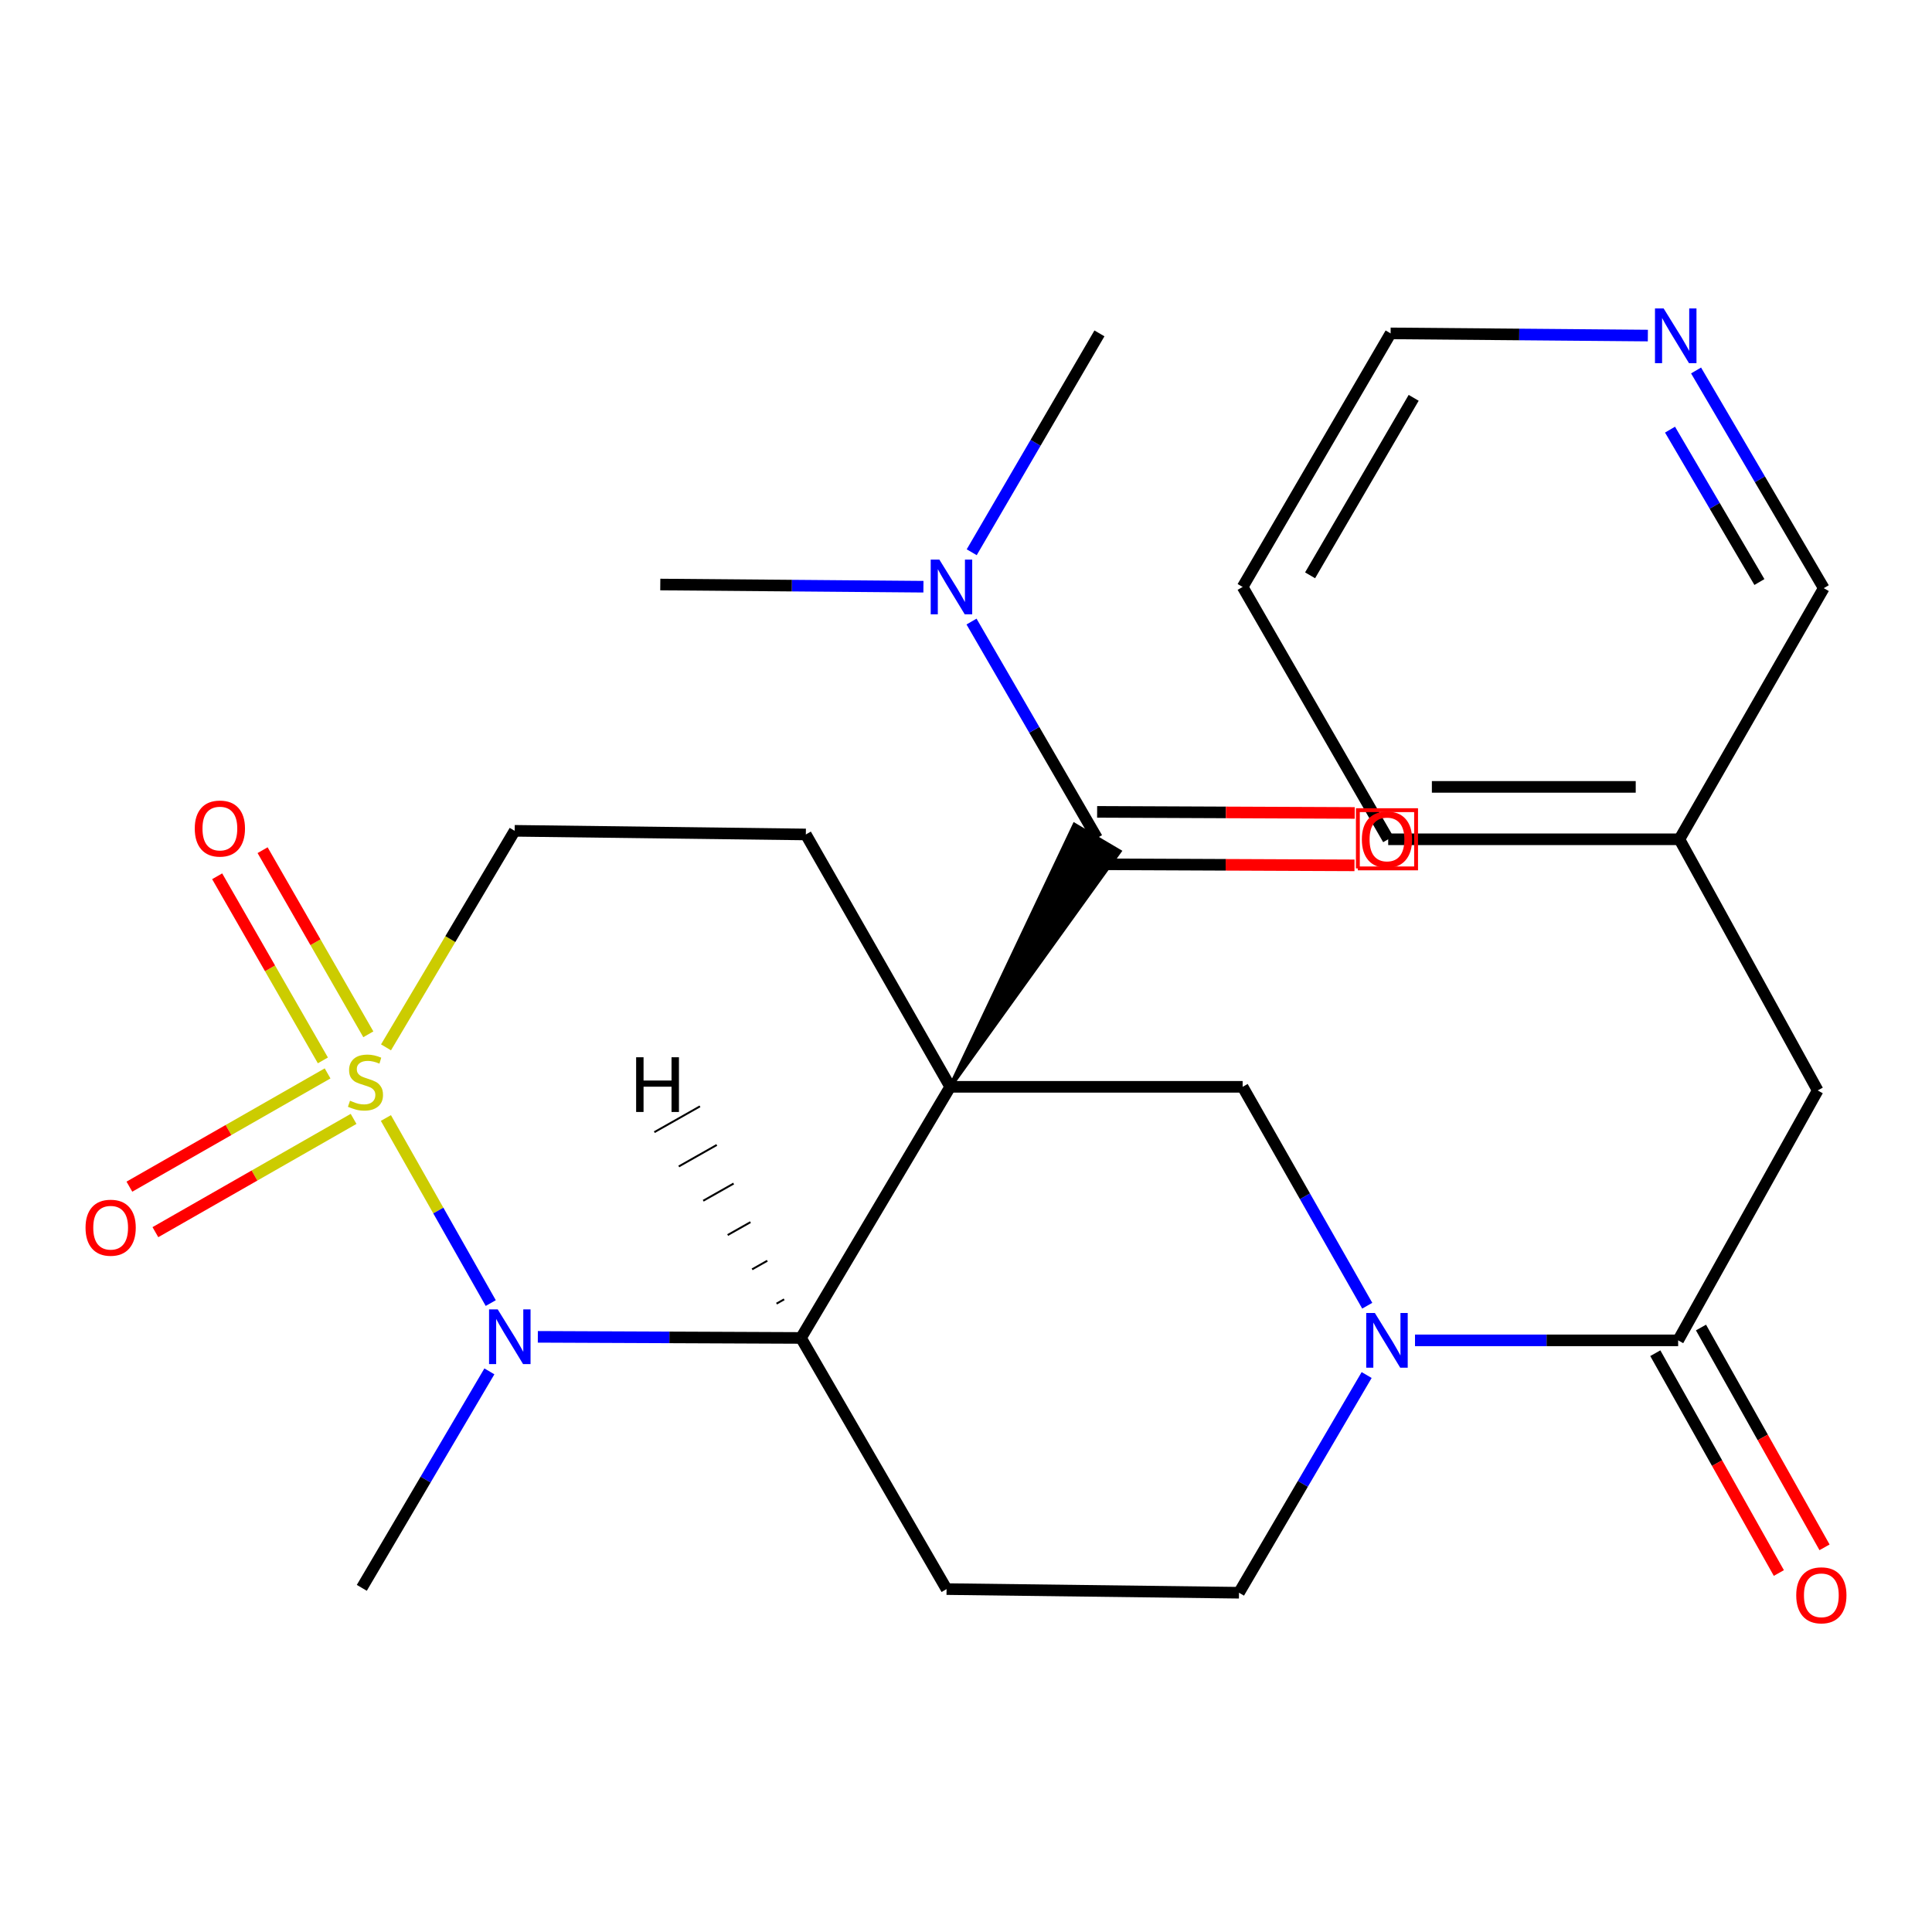 <?xml version='1.0' encoding='iso-8859-1'?>
<svg version='1.1' baseProfile='full'
              xmlns='http://www.w3.org/2000/svg'
                      xmlns:rdkit='http://www.rdkit.org/xml'
                      xmlns:xlink='http://www.w3.org/1999/xlink'
                  xml:space='preserve'
width='1000px' height='1000px' viewBox='0 0 1000 1000'>
<!-- END OF HEADER -->
<rect style='opacity:1.0;fill:#FFFFFF;stroke:none' width='1000' height='1000' x='0' y='0'> </rect>
<path class='bond-2' d='M 491.825,562.539 L 414.586,692.518' style='fill:none;fill-rule:evenodd;stroke:#000000;stroke-width:6px;stroke-linecap:butt;stroke-linejoin:miter;stroke-opacity:1' />
<path class='bond-3' d='M 491.825,562.539 L 579.494,440.674 L 556.135,426.888 Z' style='fill:#000000;fill-rule:evenodd;fill-opacity:1;stroke:#000000;stroke-width:2px;stroke-linecap:butt;stroke-linejoin:miter;stroke-opacity:1;' />
<path class='bond-5' d='M 491.825,562.539 L 643.186,562.539' style='fill:none;fill-rule:evenodd;stroke:#000000;stroke-width:6px;stroke-linecap:butt;stroke-linejoin:miter;stroke-opacity:1' />
<path class='bond-7' d='M 491.825,562.539 L 417.102,431.913' style='fill:none;fill-rule:evenodd;stroke:#000000;stroke-width:6px;stroke-linecap:butt;stroke-linejoin:miter;stroke-opacity:1' />
<path class='bond-0' d='M 199.8,542.108 L 233.095,486.069' style='fill:none;fill-rule:evenodd;stroke:#CCCC00;stroke-width:6px;stroke-linecap:butt;stroke-linejoin:miter;stroke-opacity:1' />
<path class='bond-0' d='M 233.095,486.069 L 266.39,430.029' style='fill:none;fill-rule:evenodd;stroke:#000000;stroke-width:6px;stroke-linecap:butt;stroke-linejoin:miter;stroke-opacity:1' />
<path class='bond-10' d='M 190.645,535.351 L 163.283,487.702' style='fill:none;fill-rule:evenodd;stroke:#CCCC00;stroke-width:6px;stroke-linecap:butt;stroke-linejoin:miter;stroke-opacity:1' />
<path class='bond-10' d='M 163.283,487.702 L 135.921,440.052' style='fill:none;fill-rule:evenodd;stroke:#FF0000;stroke-width:6px;stroke-linecap:butt;stroke-linejoin:miter;stroke-opacity:1' />
<path class='bond-10' d='M 167.124,548.858 L 139.762,501.208' style='fill:none;fill-rule:evenodd;stroke:#CCCC00;stroke-width:6px;stroke-linecap:butt;stroke-linejoin:miter;stroke-opacity:1' />
<path class='bond-10' d='M 139.762,501.208 L 112.4,453.559' style='fill:none;fill-rule:evenodd;stroke:#FF0000;stroke-width:6px;stroke-linecap:butt;stroke-linejoin:miter;stroke-opacity:1' />
<path class='bond-11' d='M 169.558,555.592 L 118.265,584.905' style='fill:none;fill-rule:evenodd;stroke:#CCCC00;stroke-width:6px;stroke-linecap:butt;stroke-linejoin:miter;stroke-opacity:1' />
<path class='bond-11' d='M 118.265,584.905 L 66.971,614.217' style='fill:none;fill-rule:evenodd;stroke:#FF0000;stroke-width:6px;stroke-linecap:butt;stroke-linejoin:miter;stroke-opacity:1' />
<path class='bond-11' d='M 183.016,579.141 L 131.722,608.454' style='fill:none;fill-rule:evenodd;stroke:#CCCC00;stroke-width:6px;stroke-linecap:butt;stroke-linejoin:miter;stroke-opacity:1' />
<path class='bond-11' d='M 131.722,608.454 L 80.428,637.766' style='fill:none;fill-rule:evenodd;stroke:#FF0000;stroke-width:6px;stroke-linecap:butt;stroke-linejoin:miter;stroke-opacity:1' />
<path class='bond-26' d='M 199.741,578.677 L 226.875,626.575' style='fill:none;fill-rule:evenodd;stroke:#CCCC00;stroke-width:6px;stroke-linecap:butt;stroke-linejoin:miter;stroke-opacity:1' />
<path class='bond-26' d='M 226.875,626.575 L 254.009,674.472' style='fill:none;fill-rule:evenodd;stroke:#0000FF;stroke-width:6px;stroke-linecap:butt;stroke-linejoin:miter;stroke-opacity:1' />
<path class='bond-1' d='M 278.381,691.946 L 346.483,692.232' style='fill:none;fill-rule:evenodd;stroke:#0000FF;stroke-width:6px;stroke-linecap:butt;stroke-linejoin:miter;stroke-opacity:1' />
<path class='bond-1' d='M 346.483,692.232 L 414.586,692.518' style='fill:none;fill-rule:evenodd;stroke:#000000;stroke-width:6px;stroke-linecap:butt;stroke-linejoin:miter;stroke-opacity:1' />
<path class='bond-18' d='M 253.304,709.817 L 220.285,765.84' style='fill:none;fill-rule:evenodd;stroke:#0000FF;stroke-width:6px;stroke-linecap:butt;stroke-linejoin:miter;stroke-opacity:1' />
<path class='bond-18' d='M 220.285,765.84 L 187.266,821.864' style='fill:none;fill-rule:evenodd;stroke:#000000;stroke-width:6px;stroke-linecap:butt;stroke-linejoin:miter;stroke-opacity:1' />
<path class='bond-8' d='M 414.586,692.518 L 489.942,822.512' style='fill:none;fill-rule:evenodd;stroke:#000000;stroke-width:6px;stroke-linecap:butt;stroke-linejoin:miter;stroke-opacity:1' />
<path class='bond-29' d='M 405.87,672.538 L 401.937,674.766' style='fill:none;fill-rule:evenodd;stroke:#000000;stroke-width:1.0px;stroke-linecap:butt;stroke-linejoin:miter;stroke-opacity:1' />
<path class='bond-29' d='M 397.155,652.559 L 389.288,657.013' style='fill:none;fill-rule:evenodd;stroke:#000000;stroke-width:1.0px;stroke-linecap:butt;stroke-linejoin:miter;stroke-opacity:1' />
<path class='bond-29' d='M 388.44,632.579 L 376.639,639.261' style='fill:none;fill-rule:evenodd;stroke:#000000;stroke-width:1.0px;stroke-linecap:butt;stroke-linejoin:miter;stroke-opacity:1' />
<path class='bond-29' d='M 379.724,612.6 L 363.99,621.509' style='fill:none;fill-rule:evenodd;stroke:#000000;stroke-width:1.0px;stroke-linecap:butt;stroke-linejoin:miter;stroke-opacity:1' />
<path class='bond-29' d='M 371.009,592.62 L 351.341,603.757' style='fill:none;fill-rule:evenodd;stroke:#000000;stroke-width:1.0px;stroke-linecap:butt;stroke-linejoin:miter;stroke-opacity:1' />
<path class='bond-29' d='M 362.294,572.641 L 338.692,586.005' style='fill:none;fill-rule:evenodd;stroke:#000000;stroke-width:1.0px;stroke-linecap:butt;stroke-linejoin:miter;stroke-opacity:1' />
<path class='bond-12' d='M 567.815,433.781 L 535.336,377.75' style='fill:none;fill-rule:evenodd;stroke:#000000;stroke-width:6px;stroke-linecap:butt;stroke-linejoin:miter;stroke-opacity:1' />
<path class='bond-12' d='M 535.336,377.75 L 502.858,321.718' style='fill:none;fill-rule:evenodd;stroke:#0000FF;stroke-width:6px;stroke-linecap:butt;stroke-linejoin:miter;stroke-opacity:1' />
<path class='bond-14' d='M 567.757,447.342 L 634.421,447.624' style='fill:none;fill-rule:evenodd;stroke:#000000;stroke-width:6px;stroke-linecap:butt;stroke-linejoin:miter;stroke-opacity:1' />
<path class='bond-14' d='M 634.421,447.624 L 701.085,447.905' style='fill:none;fill-rule:evenodd;stroke:#FF0000;stroke-width:6px;stroke-linecap:butt;stroke-linejoin:miter;stroke-opacity:1' />
<path class='bond-14' d='M 567.872,420.22 L 634.536,420.501' style='fill:none;fill-rule:evenodd;stroke:#000000;stroke-width:6px;stroke-linecap:butt;stroke-linejoin:miter;stroke-opacity:1' />
<path class='bond-14' d='M 634.536,420.501 L 701.199,420.782' style='fill:none;fill-rule:evenodd;stroke:#FF0000;stroke-width:6px;stroke-linecap:butt;stroke-linejoin:miter;stroke-opacity:1' />
<path class='bond-4' d='M 707.684,675.833 L 675.435,619.186' style='fill:none;fill-rule:evenodd;stroke:#0000FF;stroke-width:6px;stroke-linecap:butt;stroke-linejoin:miter;stroke-opacity:1' />
<path class='bond-4' d='M 675.435,619.186 L 643.186,562.539' style='fill:none;fill-rule:evenodd;stroke:#000000;stroke-width:6px;stroke-linecap:butt;stroke-linejoin:miter;stroke-opacity:1' />
<path class='bond-6' d='M 732.402,693.769 L 800.504,693.769' style='fill:none;fill-rule:evenodd;stroke:#0000FF;stroke-width:6px;stroke-linecap:butt;stroke-linejoin:miter;stroke-opacity:1' />
<path class='bond-6' d='M 800.504,693.769 L 868.607,693.769' style='fill:none;fill-rule:evenodd;stroke:#000000;stroke-width:6px;stroke-linecap:butt;stroke-linejoin:miter;stroke-opacity:1' />
<path class='bond-13' d='M 707.372,711.714 L 674.337,768.055' style='fill:none;fill-rule:evenodd;stroke:#0000FF;stroke-width:6px;stroke-linecap:butt;stroke-linejoin:miter;stroke-opacity:1' />
<path class='bond-13' d='M 674.337,768.055 L 641.302,824.395' style='fill:none;fill-rule:evenodd;stroke:#000000;stroke-width:6px;stroke-linecap:butt;stroke-linejoin:miter;stroke-opacity:1' />
<path class='bond-15' d='M 868.607,693.769 L 940.844,564.408' style='fill:none;fill-rule:evenodd;stroke:#000000;stroke-width:6px;stroke-linecap:butt;stroke-linejoin:miter;stroke-opacity:1' />
<path class='bond-16' d='M 856.785,700.413 L 888.758,757.301' style='fill:none;fill-rule:evenodd;stroke:#000000;stroke-width:6px;stroke-linecap:butt;stroke-linejoin:miter;stroke-opacity:1' />
<path class='bond-16' d='M 888.758,757.301 L 920.731,814.188' style='fill:none;fill-rule:evenodd;stroke:#FF0000;stroke-width:6px;stroke-linecap:butt;stroke-linejoin:miter;stroke-opacity:1' />
<path class='bond-16' d='M 880.429,687.124 L 912.402,744.012' style='fill:none;fill-rule:evenodd;stroke:#000000;stroke-width:6px;stroke-linecap:butt;stroke-linejoin:miter;stroke-opacity:1' />
<path class='bond-16' d='M 912.402,744.012 L 944.375,800.899' style='fill:none;fill-rule:evenodd;stroke:#FF0000;stroke-width:6px;stroke-linecap:butt;stroke-linejoin:miter;stroke-opacity:1' />
<path class='bond-9' d='M 417.102,431.913 L 266.39,430.029' style='fill:none;fill-rule:evenodd;stroke:#000000;stroke-width:6px;stroke-linecap:butt;stroke-linejoin:miter;stroke-opacity:1' />
<path class='bond-27' d='M 489.942,822.512 L 641.302,824.395' style='fill:none;fill-rule:evenodd;stroke:#000000;stroke-width:6px;stroke-linecap:butt;stroke-linejoin:miter;stroke-opacity:1' />
<path class='bond-21' d='M 502.954,285.844 L 536.01,229.201' style='fill:none;fill-rule:evenodd;stroke:#0000FF;stroke-width:6px;stroke-linecap:butt;stroke-linejoin:miter;stroke-opacity:1' />
<path class='bond-21' d='M 536.01,229.201 L 569.065,172.558' style='fill:none;fill-rule:evenodd;stroke:#000000;stroke-width:6px;stroke-linecap:butt;stroke-linejoin:miter;stroke-opacity:1' />
<path class='bond-22' d='M 477.965,303.682 L 409.863,303.117' style='fill:none;fill-rule:evenodd;stroke:#0000FF;stroke-width:6px;stroke-linecap:butt;stroke-linejoin:miter;stroke-opacity:1' />
<path class='bond-22' d='M 409.863,303.117 L 341.761,302.552' style='fill:none;fill-rule:evenodd;stroke:#000000;stroke-width:6px;stroke-linecap:butt;stroke-linejoin:miter;stroke-opacity:1' />
<path class='bond-19' d='M 940.844,564.408 L 869.255,434.414' style='fill:none;fill-rule:evenodd;stroke:#000000;stroke-width:6px;stroke-linecap:butt;stroke-linejoin:miter;stroke-opacity:1' />
<path class='bond-17' d='M 877.883,191.755 L 910.93,248.095' style='fill:none;fill-rule:evenodd;stroke:#0000FF;stroke-width:6px;stroke-linecap:butt;stroke-linejoin:miter;stroke-opacity:1' />
<path class='bond-17' d='M 910.93,248.095 L 943.978,304.435' style='fill:none;fill-rule:evenodd;stroke:#000000;stroke-width:6px;stroke-linecap:butt;stroke-linejoin:miter;stroke-opacity:1' />
<path class='bond-17' d='M 864.402,222.38 L 887.535,261.818' style='fill:none;fill-rule:evenodd;stroke:#0000FF;stroke-width:6px;stroke-linecap:butt;stroke-linejoin:miter;stroke-opacity:1' />
<path class='bond-17' d='M 887.535,261.818 L 910.669,301.256' style='fill:none;fill-rule:evenodd;stroke:#000000;stroke-width:6px;stroke-linecap:butt;stroke-linejoin:miter;stroke-opacity:1' />
<path class='bond-28' d='M 852.927,173.687 L 786.352,173.122' style='fill:none;fill-rule:evenodd;stroke:#0000FF;stroke-width:6px;stroke-linecap:butt;stroke-linejoin:miter;stroke-opacity:1' />
<path class='bond-28' d='M 786.352,173.122 L 719.778,172.558' style='fill:none;fill-rule:evenodd;stroke:#000000;stroke-width:6px;stroke-linecap:butt;stroke-linejoin:miter;stroke-opacity:1' />
<path class='bond-20' d='M 869.255,434.414 L 943.978,304.435' style='fill:none;fill-rule:evenodd;stroke:#000000;stroke-width:6px;stroke-linecap:butt;stroke-linejoin:miter;stroke-opacity:1' />
<path class='bond-24' d='M 869.255,434.414 L 718.527,434.414' style='fill:none;fill-rule:evenodd;stroke:#000000;stroke-width:6px;stroke-linecap:butt;stroke-linejoin:miter;stroke-opacity:1' />
<path class='bond-24' d='M 846.646,407.291 L 741.136,407.291' style='fill:none;fill-rule:evenodd;stroke:#000000;stroke-width:6px;stroke-linecap:butt;stroke-linejoin:miter;stroke-opacity:1' />
<path class='bond-23' d='M 719.778,172.558 L 643.186,303.802' style='fill:none;fill-rule:evenodd;stroke:#000000;stroke-width:6px;stroke-linecap:butt;stroke-linejoin:miter;stroke-opacity:1' />
<path class='bond-23' d='M 731.715,205.916 L 678.1,297.787' style='fill:none;fill-rule:evenodd;stroke:#000000;stroke-width:6px;stroke-linecap:butt;stroke-linejoin:miter;stroke-opacity:1' />
<path class='bond-25' d='M 718.527,434.414 L 643.186,303.802' style='fill:none;fill-rule:evenodd;stroke:#000000;stroke-width:6px;stroke-linecap:butt;stroke-linejoin:miter;stroke-opacity:1' />
<path  class='atom-1' d='M 181.165 569.728
Q 181.485 569.848, 182.805 570.408
Q 184.125 570.968, 185.565 571.328
Q 187.045 571.648, 188.485 571.648
Q 191.165 571.648, 192.725 570.368
Q 194.285 569.048, 194.285 566.768
Q 194.285 565.208, 193.485 564.248
Q 192.725 563.288, 191.525 562.768
Q 190.325 562.248, 188.325 561.648
Q 185.805 560.888, 184.285 560.168
Q 182.805 559.448, 181.725 557.928
Q 180.685 556.408, 180.685 553.848
Q 180.685 550.288, 183.085 548.088
Q 185.525 545.888, 190.325 545.888
Q 193.605 545.888, 197.325 547.448
L 196.405 550.528
Q 193.005 549.128, 190.445 549.128
Q 187.685 549.128, 186.165 550.288
Q 184.645 551.408, 184.685 553.368
Q 184.685 554.888, 185.445 555.808
Q 186.245 556.728, 187.365 557.248
Q 188.525 557.768, 190.445 558.368
Q 193.005 559.168, 194.525 559.968
Q 196.045 560.768, 197.125 562.408
Q 198.245 564.008, 198.245 566.768
Q 198.245 570.688, 195.605 572.808
Q 193.005 574.888, 188.645 574.888
Q 186.125 574.888, 184.205 574.328
Q 182.325 573.808, 180.085 572.888
L 181.165 569.728
' fill='#CCCC00'/>
<path  class='atom-2' d='M 257.613 677.725
L 266.893 692.725
Q 267.813 694.205, 269.293 696.885
Q 270.773 699.565, 270.853 699.725
L 270.853 677.725
L 274.613 677.725
L 274.613 706.045
L 270.733 706.045
L 260.773 689.645
Q 259.613 687.725, 258.373 685.525
Q 257.173 683.325, 256.813 682.645
L 256.813 706.045
L 253.133 706.045
L 253.133 677.725
L 257.613 677.725
' fill='#0000FF'/>
<path  class='atom-5' d='M 711.634 679.609
L 720.914 694.609
Q 721.834 696.089, 723.314 698.769
Q 724.794 701.449, 724.874 701.609
L 724.874 679.609
L 728.634 679.609
L 728.634 707.929
L 724.754 707.929
L 714.794 691.529
Q 713.634 689.609, 712.394 687.409
Q 711.194 685.209, 710.834 684.529
L 710.834 707.929
L 707.154 707.929
L 707.154 679.609
L 711.634 679.609
' fill='#0000FF'/>
<path  class='atom-11' d='M 100.809 428.858
Q 100.809 422.058, 104.169 418.258
Q 107.529 414.458, 113.809 414.458
Q 120.089 414.458, 123.449 418.258
Q 126.809 422.058, 126.809 428.858
Q 126.809 435.738, 123.409 439.658
Q 120.009 443.538, 113.809 443.538
Q 107.569 443.538, 104.169 439.658
Q 100.809 435.778, 100.809 428.858
M 113.809 440.338
Q 118.129 440.338, 120.449 437.458
Q 122.809 434.538, 122.809 428.858
Q 122.809 423.298, 120.449 420.498
Q 118.129 417.658, 113.809 417.658
Q 109.489 417.658, 107.129 420.458
Q 104.809 423.258, 104.809 428.858
Q 104.809 434.578, 107.129 437.458
Q 109.489 440.338, 113.809 440.338
' fill='#FF0000'/>
<path  class='atom-12' d='M 44.273 635.459
Q 44.273 628.659, 47.633 624.859
Q 50.992 621.059, 57.273 621.059
Q 63.553 621.059, 66.912 624.859
Q 70.272 628.659, 70.272 635.459
Q 70.272 642.339, 66.873 646.259
Q 63.472 650.139, 57.273 650.139
Q 51.032 650.139, 47.633 646.259
Q 44.273 642.379, 44.273 635.459
M 57.273 646.939
Q 61.593 646.939, 63.913 644.059
Q 66.272 641.139, 66.272 635.459
Q 66.272 629.899, 63.913 627.099
Q 61.593 624.259, 57.273 624.259
Q 52.953 624.259, 50.593 627.059
Q 48.273 629.859, 48.273 635.459
Q 48.273 641.179, 50.593 644.059
Q 52.953 646.939, 57.273 646.939
' fill='#FF0000'/>
<path  class='atom-13' d='M 486.213 289.642
L 495.493 304.642
Q 496.413 306.122, 497.893 308.802
Q 499.373 311.482, 499.453 311.642
L 499.453 289.642
L 503.213 289.642
L 503.213 317.962
L 499.333 317.962
L 489.373 301.562
Q 488.213 299.642, 486.973 297.442
Q 485.773 295.242, 485.413 294.562
L 485.413 317.962
L 481.733 317.962
L 481.733 289.642
L 486.213 289.642
' fill='#0000FF'/>
<path  class='atom-15' d='M 704.894 434.494
Q 704.894 427.694, 708.254 423.894
Q 711.614 420.094, 717.894 420.094
Q 724.174 420.094, 727.534 423.894
Q 730.894 427.694, 730.894 434.494
Q 730.894 441.374, 727.494 445.294
Q 724.094 449.174, 717.894 449.174
Q 711.654 449.174, 708.254 445.294
Q 704.894 441.414, 704.894 434.494
M 717.894 445.974
Q 722.214 445.974, 724.534 443.094
Q 726.894 440.174, 726.894 434.494
Q 726.894 428.934, 724.534 426.134
Q 722.214 423.294, 717.894 423.294
Q 713.574 423.294, 711.214 426.094
Q 708.894 428.894, 708.894 434.494
Q 708.894 440.214, 711.214 443.094
Q 713.574 445.974, 717.894 445.974
' fill='#FF0000'/>
<path  class='atom-17' d='M 929.727 825.726
Q 929.727 818.926, 933.087 815.126
Q 936.447 811.326, 942.727 811.326
Q 949.007 811.326, 952.367 815.126
Q 955.727 818.926, 955.727 825.726
Q 955.727 832.606, 952.327 836.526
Q 948.927 840.406, 942.727 840.406
Q 936.487 840.406, 933.087 836.526
Q 929.727 832.646, 929.727 825.726
M 942.727 837.206
Q 947.047 837.206, 949.367 834.326
Q 951.727 831.406, 951.727 825.726
Q 951.727 820.166, 949.367 817.366
Q 947.047 814.526, 942.727 814.526
Q 938.407 814.526, 936.047 817.326
Q 933.727 820.126, 933.727 825.726
Q 933.727 831.446, 936.047 834.326
Q 938.407 837.206, 942.727 837.206
' fill='#FF0000'/>
<path  class='atom-18' d='M 861.096 159.649
L 870.376 174.649
Q 871.296 176.129, 872.776 178.809
Q 874.256 181.489, 874.336 181.649
L 874.336 159.649
L 878.096 159.649
L 878.096 187.969
L 874.216 187.969
L 864.256 171.569
Q 863.096 169.649, 861.856 167.449
Q 860.656 165.249, 860.296 164.569
L 860.296 187.969
L 856.616 187.969
L 856.616 159.649
L 861.096 159.649
' fill='#0000FF'/>
<path  class='atom-27' d='M 329.262 547.236
L 333.102 547.236
L 333.102 559.276
L 347.582 559.276
L 347.582 547.236
L 351.422 547.236
L 351.422 575.556
L 347.582 575.556
L 347.582 562.476
L 333.102 562.476
L 333.102 575.556
L 329.262 575.556
L 329.262 547.236
' fill='#000000'/>
<path d='M 702.826,449.482 L 702.826,419.346 L 732.963,419.346 L 732.963,449.482 L 702.826,449.482' style='fill:none;stroke:#FF0000;stroke-width:2px;stroke-linecap:butt;stroke-linejoin:miter;stroke-opacity:1;' />
</svg>
